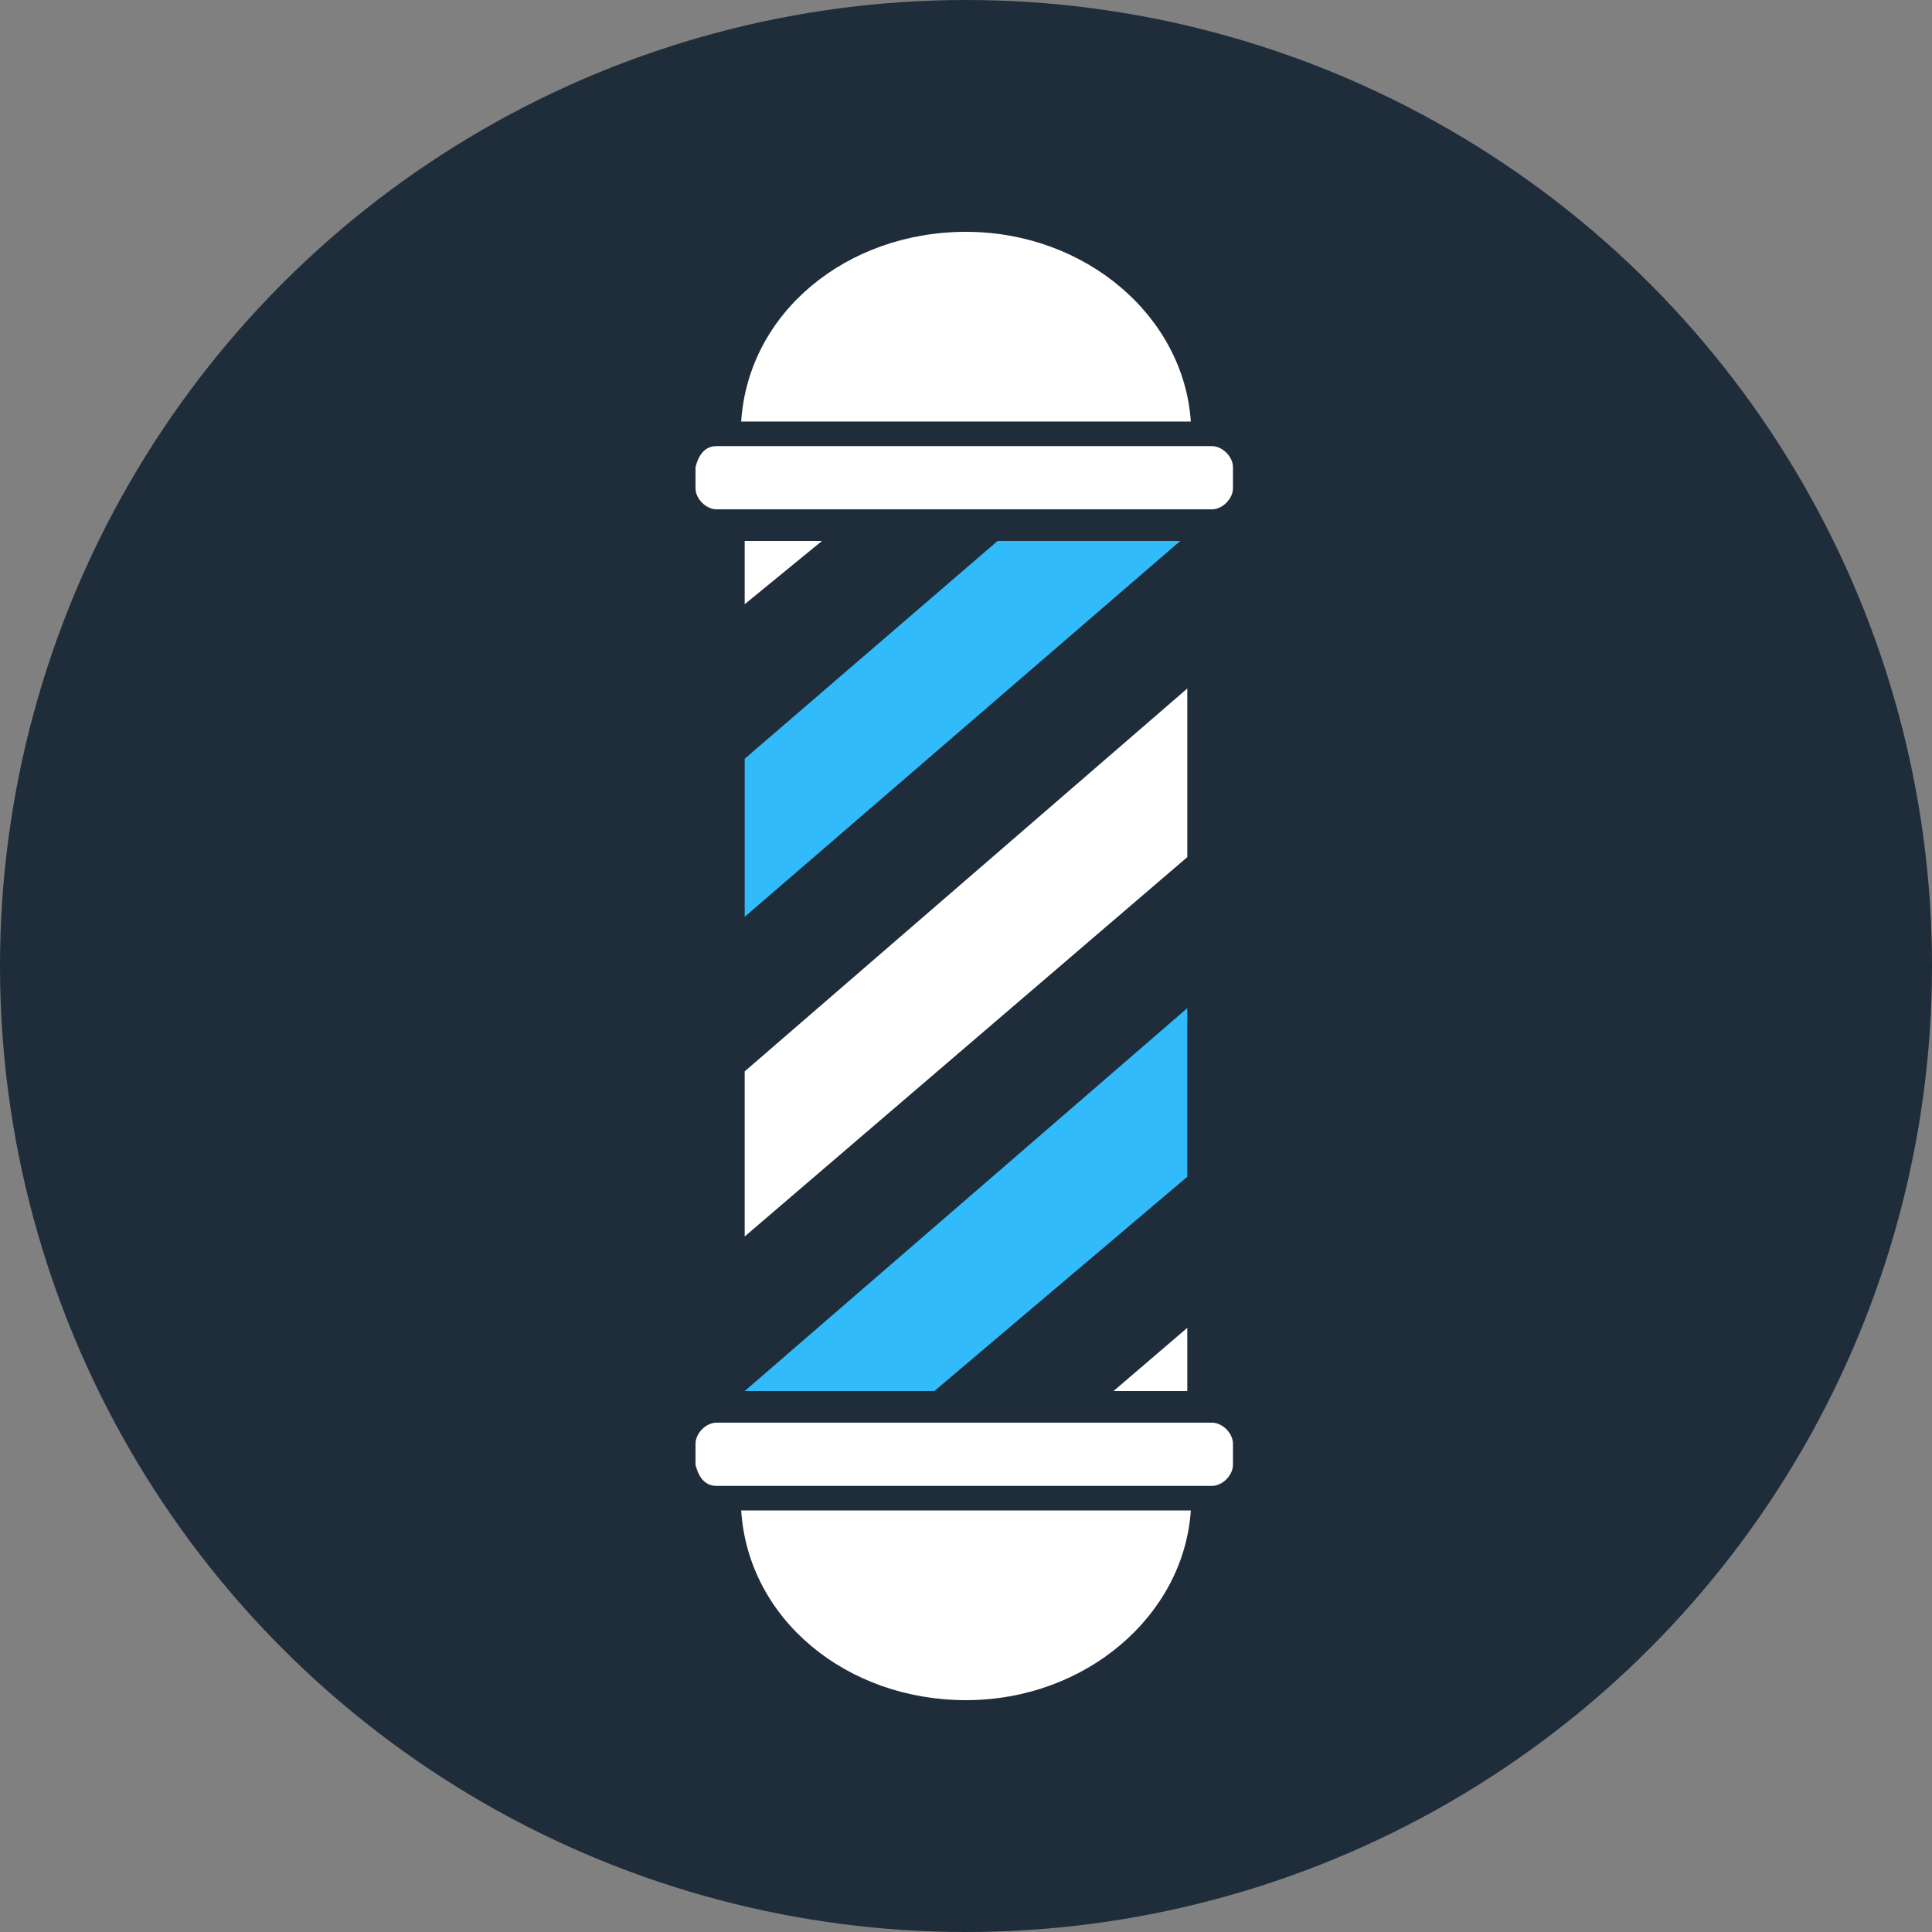 <?xml version="1.0" encoding="utf-8"?>
<!-- Generator: Adobe Illustrator 27.7.0, SVG Export Plug-In . SVG Version: 6.00 Build 0)  -->
<svg version="1.1" id="Layer_1" xmlns="http://www.w3.org/2000/svg" xmlns:xlink="http://www.w3.org/1999/xlink" x="0px" y="0px"
	 viewBox="0 0 55 55" style="enable-background:new 0 0 55 55;" xml:space="preserve">
<rect x="0" y="0" width="55" height="55" fill="#808080" stroke="none"/>
<style type="text/css">
	.st0{fill-rule:evenodd;clip-rule:evenodd;fill:#1F2D3B;}
	.st1{fill-rule:evenodd;clip-rule:evenodd;fill:#FFFFFF;}
	.st2{fill-rule:evenodd;clip-rule:evenodd;fill:#31BBFA;}
</style>
<circle id="Oval_00000109723687904051411830000005524266656785677228_" class="st0" cx="27.5" cy="27.5" r="27.5"/>
<g>
	<polygon class="st1" points="33.8,37.8 33.8,39.6 31.7,39.6 	"/>
	<polygon class="st2" points="33.8,28.7 33.8,33.5 26.6,39.6 21.2,39.6 21.2,39.6 	"/>
	<polygon class="st1" points="33.8,19.6 33.8,24.4 21.2,35.2 21.2,30.5 	"/>
	<polygon class="st2" points="28.4,15.4 33.6,15.4 21.2,26.1 21.2,21.6 	"/>
	<polygon class="st1" points="21.2,15.4 23.4,15.4 21.2,17.2 	"/>
	<path class="st1" d="M27.5,6.6c3.4,0,6.2,2.4,6.4,5.4H21.1C21.3,8.9,24.1,6.6,27.5,6.6"/>
	<path class="st1" d="M20.4,12.7h14.1c0.3,0,0.6,0.3,0.6,0.6v0.6c0,0.3-0.3,0.6-0.6,0.6H20.4c-0.3,0-0.6-0.3-0.6-0.6v-0.6
		C19.9,12.9,20.1,12.7,20.4,12.7"/>
	<path class="st1" d="M27.5,48.4c3.4,0,6.2-2.4,6.4-5.4H21.1C21.3,46.1,24.1,48.4,27.5,48.4"/>
	<path class="st1" d="M20.4,42.3h14.1c0.3,0,0.6-0.3,0.6-0.6v-0.6c0-0.3-0.3-0.6-0.6-0.6H20.4c-0.3,0-0.6,0.3-0.6,0.6v0.6
		C19.9,42.1,20.1,42.3,20.4,42.3"/>
</g>
</svg>
